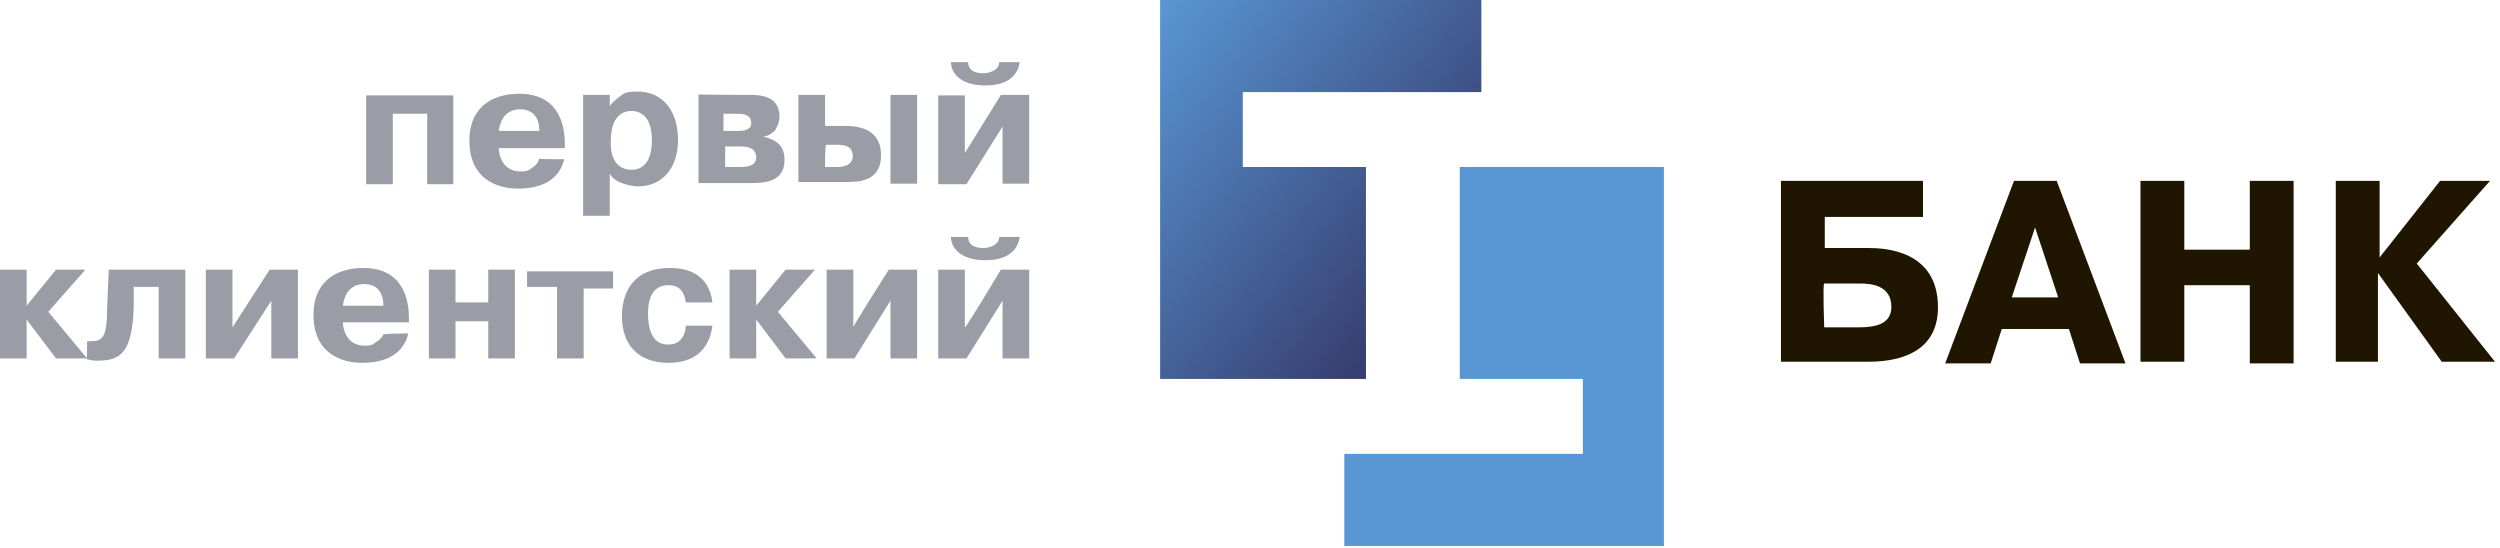 <?xml version="1.0" encoding="utf-8"?>
<!-- Generator: Adobe Illustrator 28.0.0, SVG Export Plug-In . SVG Version: 6.00 Build 0)  -->
<svg version="1.1" id="Слой_1" xmlns="http://www.w3.org/2000/svg" xmlns:xlink="http://www.w3.org/1999/xlink" x="0px" y="0px"
	 viewBox="0 0 450.6 98.8" style="enable-background:new 0 0 450.6 98.8;" xml:space="preserve">
<style type="text/css">
	.st0{fill:#9A9DA5;}
	.st1{fill:#201600;}
	.st2{fill:url(#SVGID_1_);}
	.st3{fill:url(#SVGID_00000171687132785852308170000013161757012348329386_);}
</style>
<path class="st0" d="M70.8,33.2H66v-16h15.7v16H77V20.5h-6.2V33.2z M101.7,28.7c-1.1,4.5-5.3,5.3-8.4,5.3c-2,0-8.7-0.6-8.7-8.7
	c0-5.6,3.7-8.4,9-8.4c7.9,0,8.2,7,8.2,9v0.8H89.9c0,1.4,0.8,4.2,3.9,4.2c0.6,0,1.4,0,2-0.6c0.6-0.3,1.1-0.8,1.4-1.7
	C97,28.7,101.7,28.7,101.7,28.7z M97.2,23.6c0-3.4-2.2-3.9-3.4-3.9c-0.6,0-3.4,0-3.9,3.9H97.2z M109.9,17.1v2c0.6-0.8,1.4-1.4,2.2-2
	c0.8-0.6,2-0.6,2.8-0.6c4.5,0,7.3,3.4,7.3,8.7c0,5.1-2.8,8.4-7.3,8.4c-0.8,0-2-0.3-2.8-0.6c-0.8-0.3-1.7-0.8-2.2-1.7v7.6h-4.8V17.1
	C105.4,17.1,109.9,17.1,109.9,17.1z M113.8,30.6c2.8,0,3.7-2.5,3.7-5.3c0-4.5-2.2-5.3-3.7-5.3c-1.4,0-3.7,0.8-3.7,5.3
	C109.9,28.1,111,30.6,113.8,30.6z M135.2,17.1c1.4,0,5.3,0,5.3,3.9c0,0.8-0.3,1.7-0.8,2.5c-0.6,0.6-1.4,1.1-2.2,1.1
	c2.5,0.6,3.9,1.7,3.9,4.2c0,3.4-2.5,4.2-5.9,4.2h-9.6v-16C125.3,17.1,135.2,17.1,135.2,17.1z M130.4,23.6h2.5c0.8,0,2.5,0,2.5-1.4
	c0-1.4-1.1-1.7-2.5-1.7h-2.5V23.6z M130.4,30.1h3.1c2.2,0,2.8-0.8,2.8-1.7c0-1.1-0.6-2-2.8-2h-2.8v3.7H130.4z M148.7,17.1v5.6h3.1
	c1.4,0,7-0.3,7,5.3c0,4.5-3.7,4.8-5.9,4.8h-9V17.1H148.7z M148.7,30.1h2.2c1.1,0,2.8-0.3,2.8-2c0-2-2-2-2.8-2h-2
	C148.7,26.1,148.7,30.1,148.7,30.1z M165.3,17.1v16h-4.8v-16H165.3z M180.4,17.1h5.1v16h-4.8V22.8l-6.5,10.4h-5.1v-16h4.8v10.4
	L180.4,17.1z M174.5,11.2c0,2,2.2,2,2.8,2c1.1,0,2.8-0.6,2.8-2h3.7c-0.3,2-1.7,4.2-6.2,4.2c-4.8,0-6.2-2.5-6.2-4.2H174.5z
	 M10.1,48.6h5.3l-6.7,7.6l7,8.4h-5.6l-5.3-7v7H0v-16h4.8v6.5L10.1,48.6z M15.7,61.5c0.3,0,0.6,0,0.8,0c2,0,2.8-0.8,2.8-5.9l0.3-7
	h13.8v16h-4.8V51.7h-4.5v3.7c-0.3,8.4-2.5,9.6-6.5,9.6c-0.6,0-1.1,0-2-0.3C15.7,64.9,15.7,61.5,15.7,61.5z M48.6,48.6h5.1v16h-4.8
	V54.2l-6.7,10.4h-5.1v-16h4.8V59L48.6,48.6z M73.6,60.1c-1.1,4.5-5.3,5.3-8.4,5.3c-2,0-8.7-0.6-8.7-8.7c0-5.6,3.7-8.4,9-8.4
	c7.9,0,8.2,7,8.2,9v0.8H61.8c0,1.4,0.8,4.2,3.9,4.2c0.6,0,1.4,0,2-0.6c0.6-0.3,1.1-0.8,1.4-1.4C68.9,60.1,73.6,60.1,73.6,60.1z
	 M69.1,55.1c0-3.4-2.2-3.9-3.4-3.9c-0.6,0-3.4,0-3.9,3.9H69.1z M82.1,64.6h-4.8v-16h4.8v5.9H88v-5.9h4.8v16H88v-6.7h-5.9V64.6z
	 M95,52v-3.1h15.5V52h-5.3v12.6h-4.8V51.7H95V52z M128.4,58.7c-0.3,2.5-1.7,6.7-7.9,6.7c-5.3,0-8.4-3.1-8.4-8.4
	c0-3.9,1.7-8.7,8.7-8.7c5.6,0,7.3,3.4,7.6,6.2h-4.8c-0.3-2.5-1.7-3.1-3.1-3.1c-1.1,0-3.7,0.3-3.7,5.1c0,5.3,2.5,5.6,3.7,5.6
	c2.5,0,3.1-2.2,3.1-3.4H128.4z M141.6,48.6h5.3l-6.7,7.6l7,8.4h-5.6l-5.3-7v7h-4.8v-16h4.8v6.5L141.6,48.6z M160.2,48.6h5.1v16h-4.8
	V54.2L154,64.6H149v-16h4.8V59C153.4,59.3,160.2,48.6,160.2,48.6z M180.4,48.6h5.1v16h-4.8V54.2l-6.5,10.4h-5.1v-16h4.8V59
	C174,59.3,180.4,48.6,180.4,48.6z M174.5,42.7c0,2,2.2,2,2.8,2c1.1,0,2.8-0.6,2.8-2h3.7c-0.3,2-1.7,4.2-6.2,4.2
	c-4.8,0-6.2-2.5-6.2-4.2H174.5z"/>
<path class="st1" d="M328.8,44.7h7.9c2.8,0,12.6,0.3,12.6,10.7c0,6.7-4.8,9.8-12.6,9.8h-15.7V32.6h25.6v6.5h-17.7V44.7z M328.8,59
	h6.2c3.1,0,5.9-0.6,5.9-3.7c0-3.9-3.7-4.2-5.6-4.2h-6.5C328.5,51.1,328.8,59,328.8,59z M370.7,32.6l12.4,32.9h-8.2l-2-6.2h-12.1
	l-2,6.2h-8.2l12.4-32.9H370.7z M371,53.7L366.8,41l-4.2,12.6H371z M393.7,65.2h-7.9V32.6h7.9V45h11.8V32.6h7.9v32.9h-7.9V51.4h-11.8
	V65.2z M439.8,32.6h9l-13.2,14.9l14.1,17.7h-9.6l-11.5-16v16H421V32.6h7.9v13.8L439.8,32.6z"/>
<linearGradient id="SVGID_1_" gradientUnits="userSpaceOnUse" x1="203.502" y1="28.844" x2="259.576" y2="-14.974" gradientTransform="matrix(1 0 0 -1 0 36)">
	<stop  offset="0" style="stop-color:#5997D4"/>
	<stop  offset="1" style="stop-color:#363C6E"/>
</linearGradient>
<path class="st2" d="M246.2,30.1H224V16.6h43V0h-57.9v68.3h37.1V30.1z"/>
<linearGradient id="SVGID_00000027590420573681201140000001500664179634165403_" gradientUnits="userSpaceOnUse" x1="11260.593" y1="-7279.54" x2="14734.858" y2="-9571.996" gradientTransform="matrix(1 0 0 -1 0 36)">
	<stop  offset="0" style="stop-color:#5997D4"/>
	<stop  offset="1" style="stop-color:#363C6E"/>
</linearGradient>
<path style="fill:url(#SVGID_00000027590420573681201140000001500664179634165403_);" d="M263.1,30.1v38.2h22.2v13.5h-43v16.6h57.6
	V30.1H263.1z"/>
</svg>
